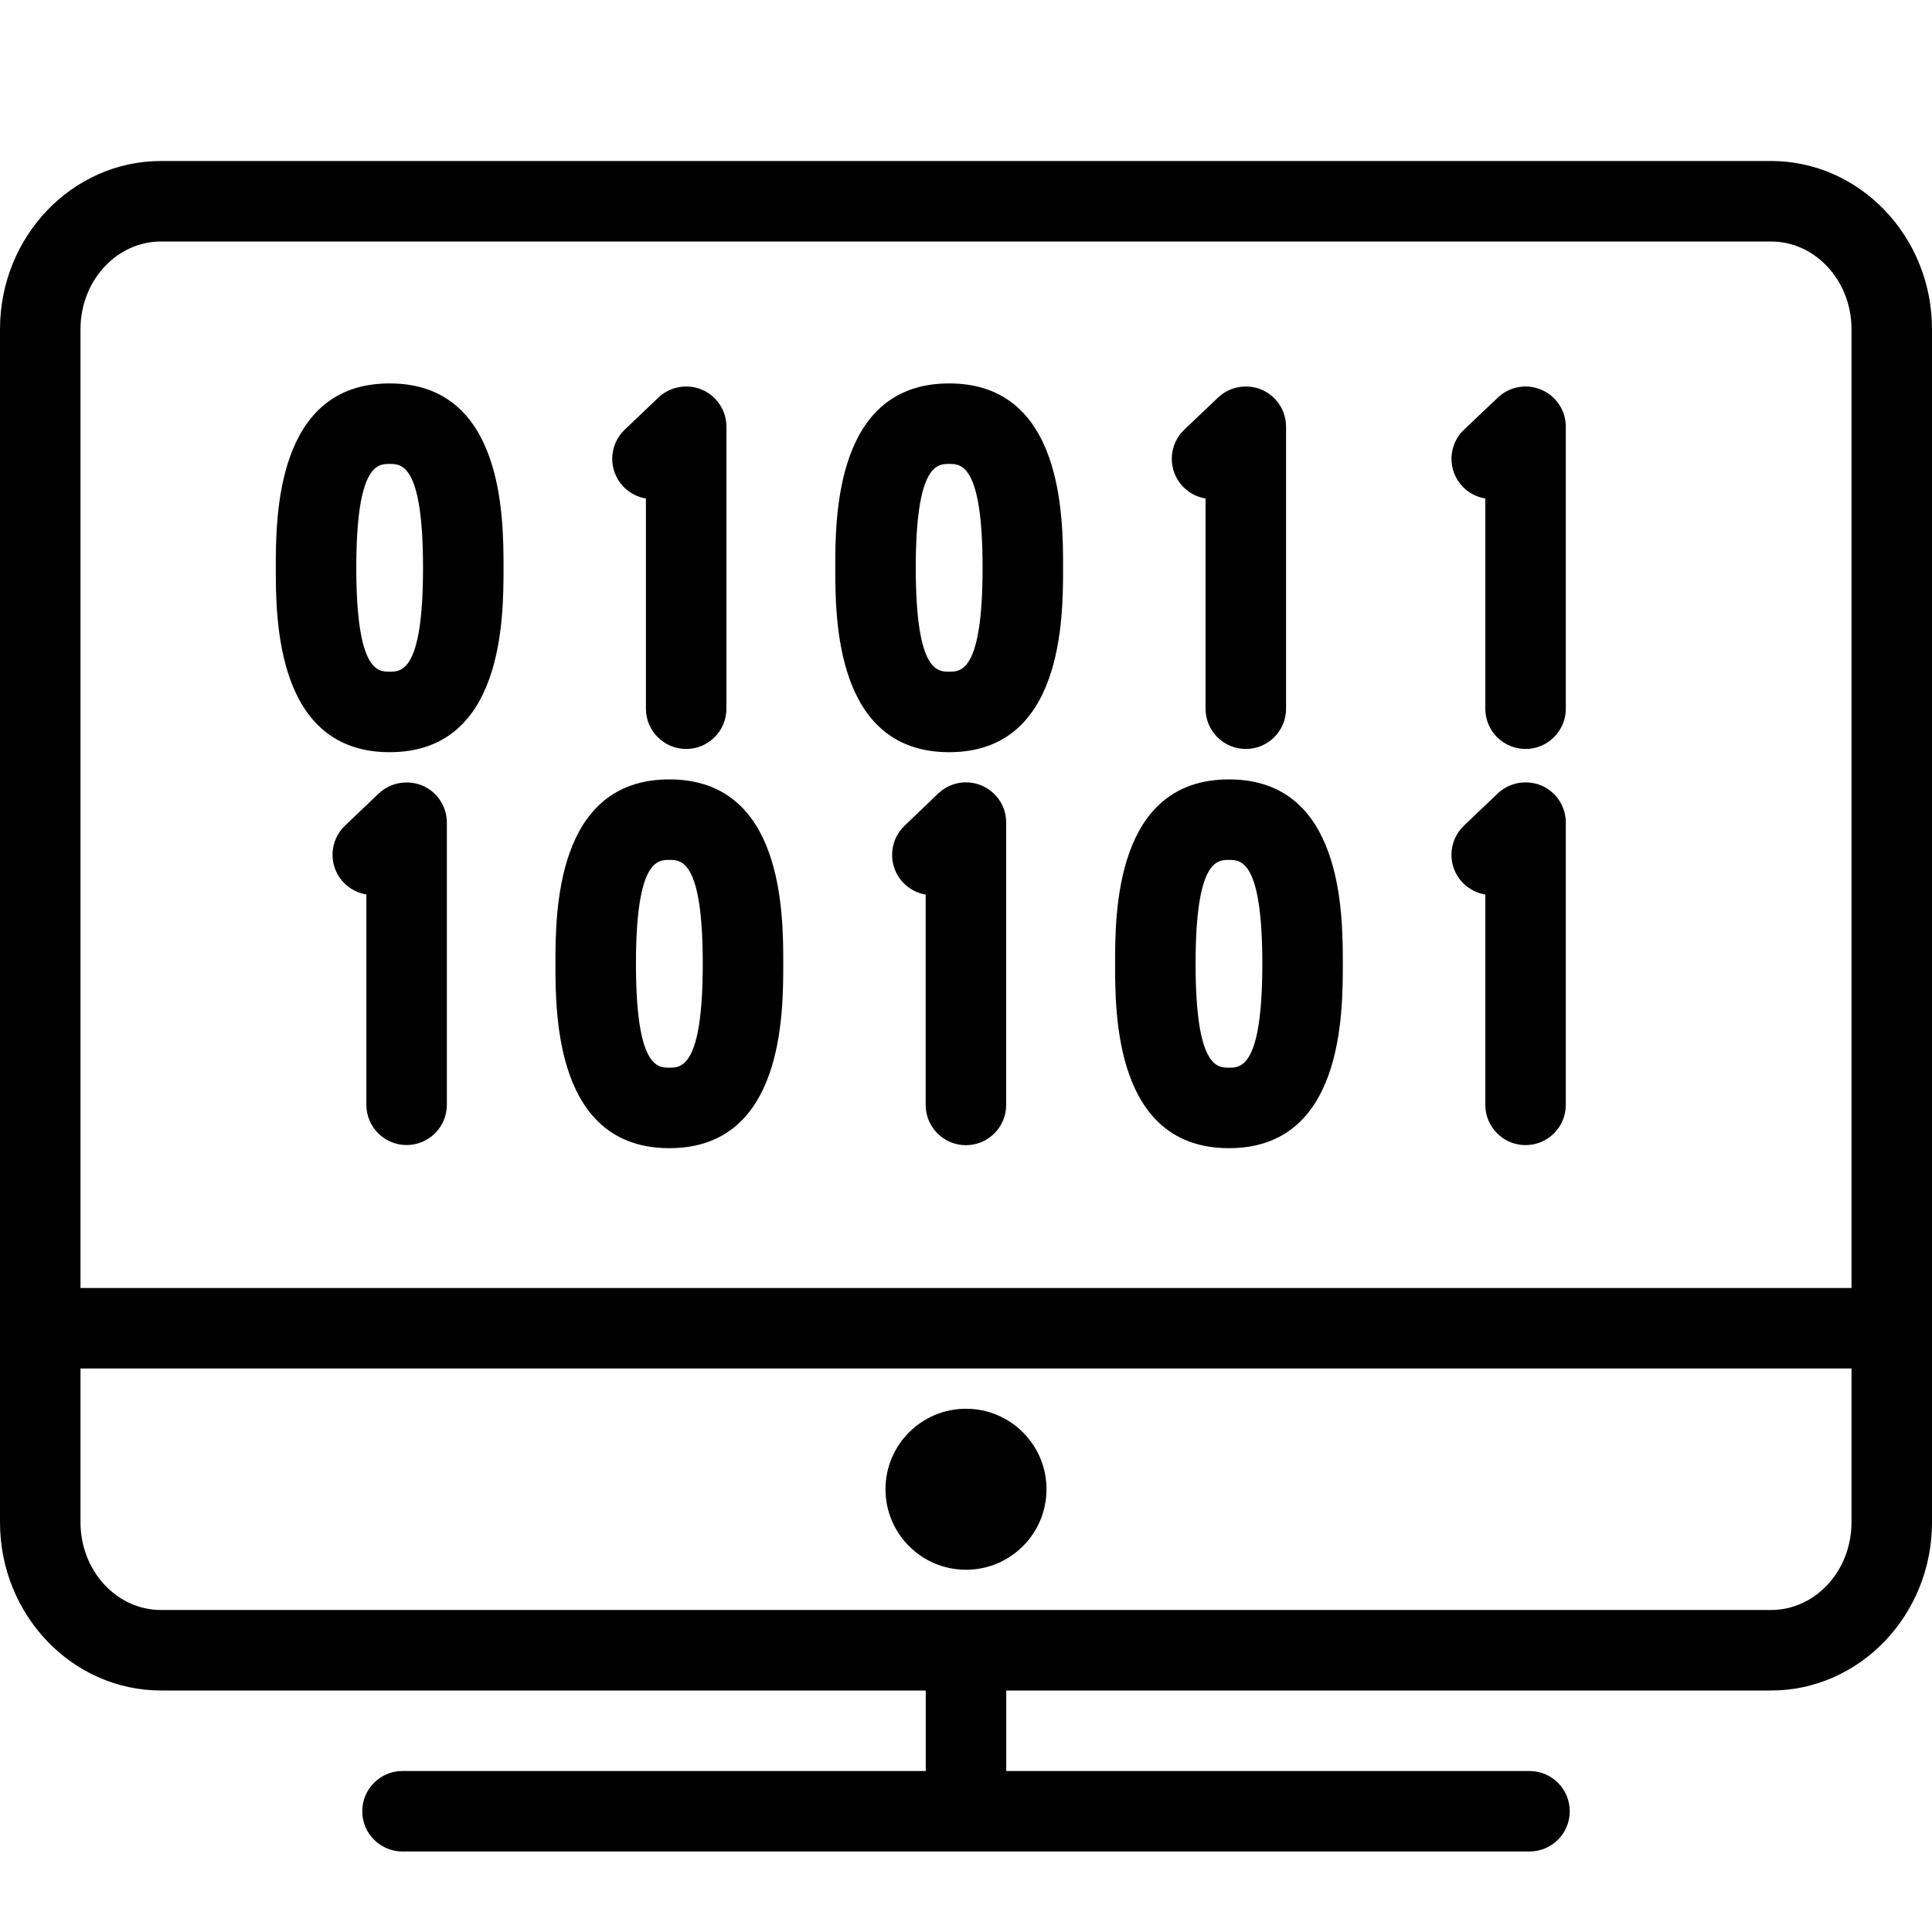 <svg version="1" xmlns="http://www.w3.org/2000/svg" width="24" height="24" viewBox="0 0 24 24"><g><path d="M8.024 6.192v2.612c0 .276.224.5.5.5s.5-.224.5-.5v-3.503c0-.2-.119-.381-.303-.46-.183-.077-.397-.04-.541.097l-.419.399c-.2.19-.208.507-.018.707.078.082.178.132.281.148zM5.248 9.759c-.185-.076-.397-.039-.542.097l-.42.4c-.2.191-.208.508-.017.707.079.082.179.132.282.148v2.613c0 .276.224.5.5.5s.5-.224.5-.5v-3.507c0-.198-.119-.379-.303-.458zM18.451 6.192v2.612c0 .276.224.5.5.5s.5-.224.5-.5v-3.503c0-.2-.119-.381-.303-.459-.184-.079-.396-.041-.541.097l-.42.398c-.201.189-.209.506-.019.706.079.083.179.133.283.149zM18.451 11.112v2.613c0 .276.224.5.5.5s.5-.224.5-.5v-3.507c0-.2-.119-.381-.303-.46-.184-.076-.397-.039-.542.098l-.42.4c-.2.191-.208.508-.018.707.08.083.18.133.283.149zM14.976 6.192v2.612c0 .276.224.5.5.5s.5-.224.5-.5v-3.503c0-.2-.119-.381-.303-.46-.184-.077-.398-.04-.542.098l-.419.398c-.2.19-.208.507-.018.707.079.082.178.132.282.148zM12.196 9.759c-.185-.079-.397-.04-.542.099l-.418.4c-.199.191-.206.508-.016.707.078.081.177.131.279.148v2.613c0 .276.224.5.5.5s.5-.224.5-.5v-3.507c.001-.2-.118-.381-.303-.46zM4.84 9.344c1.415 0 1.415-1.664 1.415-2.291 0-.626 0-2.29-1.415-2.29-1.414 0-1.414 1.664-1.414 2.29 0 .627 0 2.291 1.414 2.291zm0-3.581c.146 0 .415 0 .415 1.29 0 1.291-.269 1.291-.415 1.291-.144 0-.414 0-.414-1.291 0-1.29.269-1.29.414-1.29zM11.791 9.344c1.415 0 1.415-1.664 1.415-2.291 0-.626 0-2.29-1.415-2.29s-1.415 1.664-1.415 2.29c0 .627 0 2.291 1.415 2.291zm0-3.581c.145 0 .415 0 .415 1.29 0 1.291-.27 1.291-.415 1.291-.146 0-.415 0-.415-1.291 0-1.29.27-1.29.415-1.29zM15.267 14.263c1.414 0 1.414-1.664 1.414-2.29 0-.627 0-2.291-1.414-2.291-1.415 0-1.415 1.664-1.415 2.291 0 .626 0 2.29 1.415 2.29zm0-3.581c.145 0 .414 0 .414 1.291 0 1.29-.27 1.29-.414 1.29-.145 0-.415 0-.415-1.29 0-1.291.269-1.291.415-1.291zM8.315 14.263c1.415 0 1.415-1.664 1.415-2.29 0-.627 0-2.291-1.415-2.291s-1.415 1.664-1.415 2.291c0 .626 0 2.29 1.415 2.29zm0-3.581c.146 0 .415 0 .415 1.291 0 1.29-.27 1.29-.415 1.29s-.415 0-.415-1.29c0-1.291.27-1.291.415-1.291zM22 2h-20c-1.103 0-2 .938-2 2.089v14.822c0 1.151.897 2.089 2 2.089h9.5v1h-6.5c-.276 0-.5.224-.5.5s.224.5.5.5h14c.276 0 .5-.224.5-.5s-.224-.5-.5-.5h-6.5v-1h9.5c1.103 0 2-.938 2-2.089v-14.822c0-1.151-.897-2.089-2-2.089zm-20 1h20c.552 0 1 .488 1 1.089v11.911h-22v-11.911c0-.601.448-1.089 1-1.089zm20 17h-20c-.552 0-1-.488-1-1.089v-1.911h22v1.911c0 .601-.448 1.089-1 1.089z"/><circle cx="12" cy="18.5" r="1"/></g></svg>